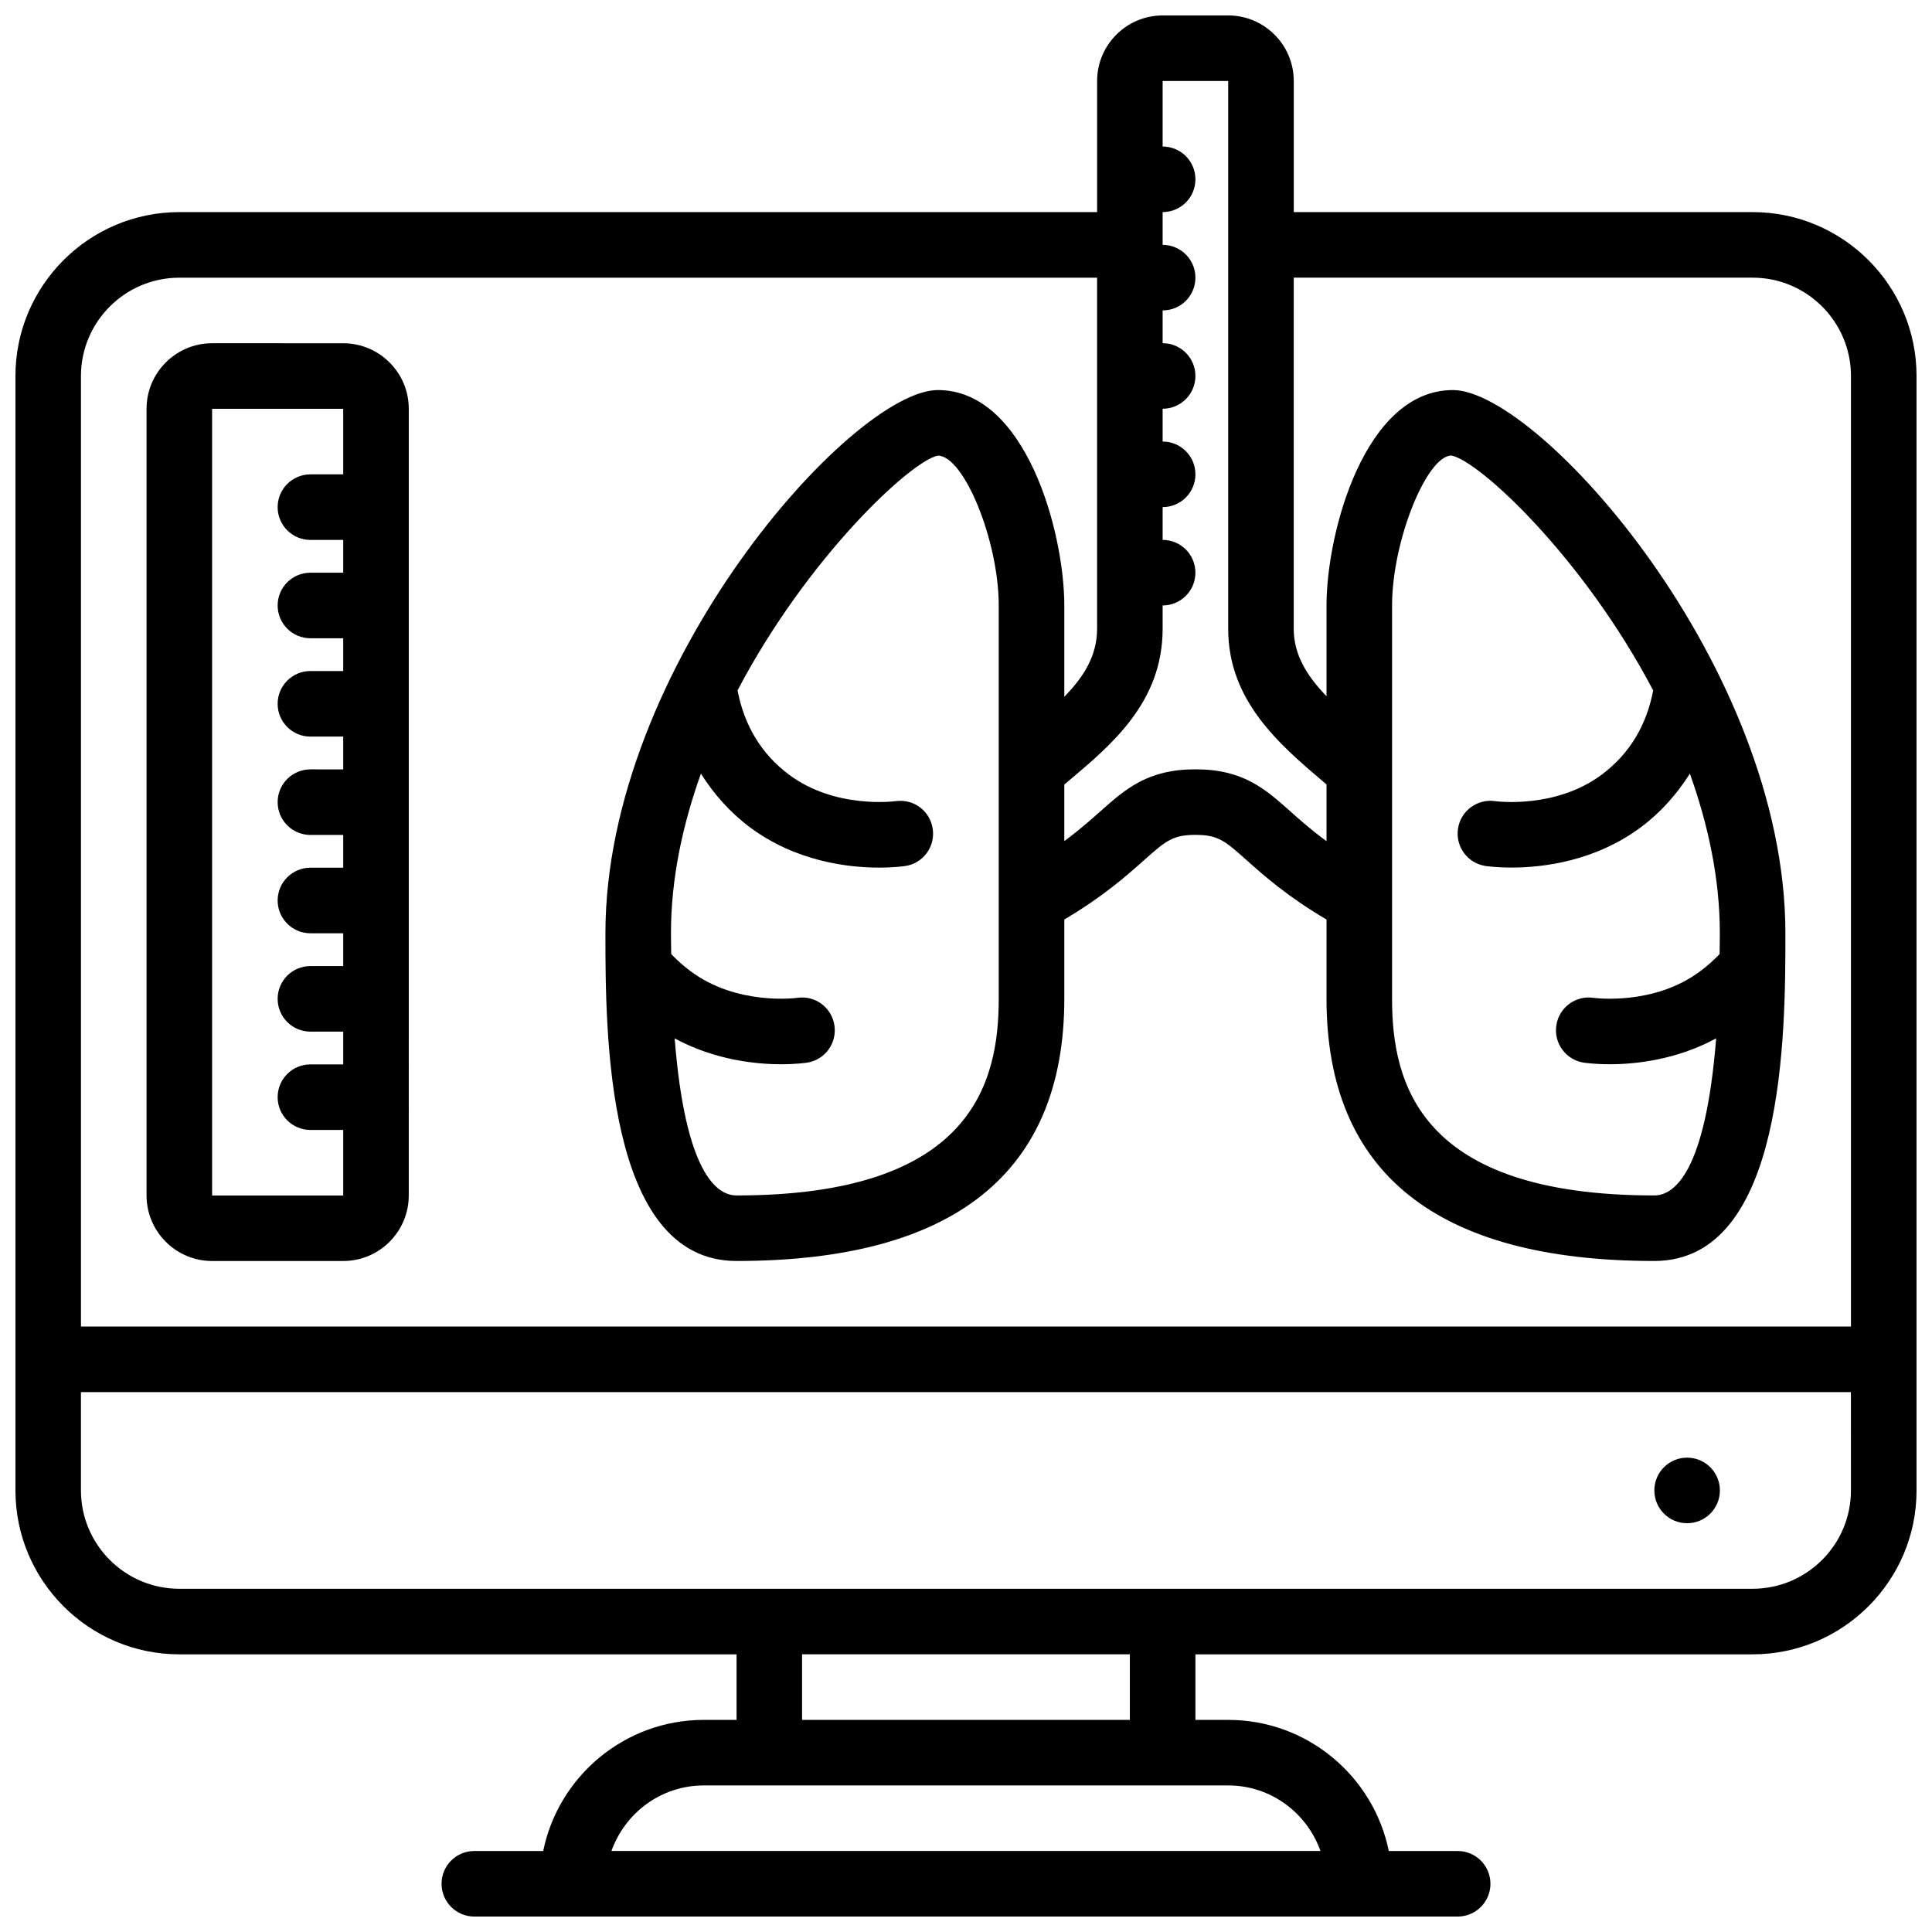 <?xml version="1.0" encoding="UTF-8"?>
<!-- Uploaded to: ICON Repo, www.svgrepo.com, Generator: ICON Repo Mixer Tools -->
<svg width="800px" height="800px" version="1.1" viewBox="144 144 512 512" xmlns="http://www.w3.org/2000/svg">
 <defs>
  <clipPath id="a">
   <path d="m148.09 148.09h503.81v503.81h-503.81z"/>
  </clipPath>
 </defs>
 <g clip-path="url(#a)">
  <path d="m608.47 200.21h-121.61v-34.746c0-9.582-7.793-17.371-17.371-17.371h-17.371c-9.582 0-17.371 7.793-17.371 17.371v34.746h-243.22c-23.949 0-43.434 19.484-43.434 43.434v295.34c0 23.949 19.484 43.434 43.434 43.434h147.67v17.371h-8.688c-20.969 0-38.516 14.949-42.555 34.746h-18.25c-4.805 0-8.688 3.891-8.688 8.688 0 4.793 3.883 8.688 8.688 8.688h260.59c4.805 0 8.688-3.891 8.688-8.688 0-4.793-3.883-8.688-8.688-8.688h-18.25c-4.039-19.797-21.578-34.746-42.555-34.746h-8.688v-17.371h147.67c23.949 0 43.434-19.484 43.434-43.434v-295.34c0-23.949-19.484-43.434-43.43-43.434zm-156.36-34.746h17.371v145.15c0 19.164 13.621 30.723 25.633 40.914l0.426 0.367v15.027c-3.934-2.891-6.922-5.523-9.527-7.852-6.731-6.004-12.551-11.191-25.215-11.191-12.684 0-18.547 5.219-25.328 11.258-2.59 2.301-5.543 4.906-9.418 7.766v-14.992l0.801-0.676c11.836-9.93 25.258-21.18 25.258-40.617v-6.168c4.805 0 8.688-3.891 8.688-8.688 0-4.793-3.883-8.688-8.688-8.688v-8.688c4.805 0 8.688-3.891 8.688-8.688 0-4.793-3.883-8.688-8.688-8.688v-8.688c4.805 0 8.688-3.891 8.688-8.688 0-4.793-3.883-8.688-8.688-8.688v-8.68c4.805 0 8.688-3.891 8.688-8.688 0-4.793-3.883-8.688-8.688-8.688v-8.684c4.805 0 8.688-3.891 8.688-8.688 0-4.793-3.883-8.688-8.688-8.688zm-260.59 52.121h243.22v93.031c0 7.156-3.527 12.742-8.688 18.043v-24.211c0-19.285-10.121-57.078-33.504-57.078-22.68 0-88.105 73.191-88.105 143.94 0 25.988 0 86.863 34.746 86.863 57.645 0 86.863-23.375 86.863-69.492v-21.004c10.277-6.07 16.363-11.484 20.961-15.566 5.93-5.269 7.719-6.859 13.785-6.859 6.047 0 7.809 1.57 13.664 6.785 4.594 4.102 10.703 9.527 21.082 15.652l-0.004 20.992c0 46.117 29.223 69.492 86.863 69.492 34.746 0 34.746-60.875 34.746-86.863 0-70.75-65.426-143.94-88.105-143.94-23.383 0-33.504 37.793-33.504 57.078v24.062c-5.176-5.375-8.688-10.961-8.688-17.895l0.004-93.031h121.61c14.367 0 26.059 11.691 26.059 26.059v251.91l-469.07-0.004v-251.9c0-14.367 11.695-26.059 26.062-26.059zm163.76 190.85c-0.156 0.035-15.965 2.164-28.316-7.09-1.852-1.363-3.519-2.891-5.082-4.492-0.027-1.84-0.07-3.594-0.07-5.539 0-14.566 3.129-28.828 7.938-42.293 3.394 5.367 7.625 10.188 12.906 14.16 12.258 9.172 26.223 10.746 34.371 10.746 3.996 0 6.602-0.383 6.906-0.426 4.727-0.723 7.949-5.125 7.246-9.859-0.695-4.715-4.996-8.008-9.852-7.324-0.164 0.008-15.957 2.164-28.258-7.043-7.367-5.523-11.848-13.082-13.613-22.316 18.535-35.293 45.941-60.797 53.074-62.211 6.945-0.004 16.145 22.633 16.145 39.703v104.24c0 22.375-7.199 52.117-69.492 52.117-5.316 0-13.586-6.125-16.391-41.625 10.527 5.699 21.379 6.856 28.188 6.856 3.996 0 6.602-0.383 6.906-0.426 4.727-0.723 7.949-5.125 7.246-9.859-0.703-4.719-5.047-8.02-9.852-7.316zm182.37-34.945c0.305 0.043 2.902 0.426 6.906 0.426 8.148 0 22.125-1.582 34.371-10.746 5.281-3.961 9.512-8.781 12.906-14.148 4.812 13.461 7.941 27.727 7.941 42.293 0 1.945-0.043 3.699-0.062 5.543-1.57 1.598-3.25 3.137-5.141 4.527-12.23 9.164-27.91 7.106-28.258 7.055-4.769-0.711-9.137 2.547-9.867 7.269-0.73 4.742 2.519 9.172 7.262 9.902 0.312 0.043 2.918 0.426 6.922 0.426 6.809 0 17.668-1.164 28.168-6.856-2.812 35.5-11.082 41.625-16.395 41.625-62.289 0-69.492-29.742-69.492-52.117v-104.24c0-17.07 9.199-39.707 15.738-39.73 7.391 1.426 34.902 26.953 53.465 62.254-1.762 9.227-6.246 16.781-13.602 22.289-12.23 9.164-27.91 7.098-28.258 7.055-4.742-0.695-9.137 2.535-9.867 7.269-0.73 4.742 2.519 9.172 7.262 9.902zm-43.711 261.04h-187.9c3.598-10.086 13.152-17.371 24.461-17.371h138.98c11.312-0.004 20.867 7.285 24.461 17.371zm-50.52-34.746h-86.863v-17.371h86.863zm191.1-60.805c0 14.367-11.691 26.059-26.059 26.059h-416.95c-14.367 0-26.059-11.691-26.059-26.059v-26.059h469.06z"/>
 </g>
 <path d="m200.21 478.18h34.746c9.582 0 17.371-7.793 17.371-17.371l0.004-208.47c0-9.582-7.793-17.371-17.371-17.371l-34.75-0.004c-9.582 0-17.371 7.793-17.371 17.371v208.47c0 9.582 7.793 17.375 17.371 17.375zm0-225.84h34.746v17.371h-8.688c-4.805 0-8.688 3.891-8.688 8.688 0 4.793 3.883 8.688 8.688 8.688h8.688v8.688l-8.688-0.004c-4.805 0-8.688 3.891-8.688 8.688 0 4.793 3.883 8.688 8.688 8.688h8.688v8.688l-8.688-0.004c-4.805 0-8.688 3.891-8.688 8.688 0 4.793 3.883 8.688 8.688 8.688h8.688v8.688l-8.688-0.004c-4.805 0-8.688 3.891-8.688 8.688 0 4.793 3.883 8.688 8.688 8.688h8.688v8.688l-8.688-0.004c-4.805 0-8.688 3.891-8.688 8.688 0 4.793 3.883 8.688 8.688 8.688h8.688v8.688h-8.688c-4.805 0-8.688 3.891-8.688 8.688 0 4.793 3.883 8.688 8.688 8.688h8.688v8.688l-8.688-0.004c-4.805 0-8.688 3.891-8.688 8.688 0 4.793 3.883 8.688 8.688 8.688h8.688v17.371h-34.746z"/>
 <path d="m599.79 538.98c0 4.797-3.891 8.688-8.688 8.688s-8.684-3.891-8.684-8.688 3.887-8.688 8.684-8.688 8.688 3.891 8.688 8.688"/>
</svg>